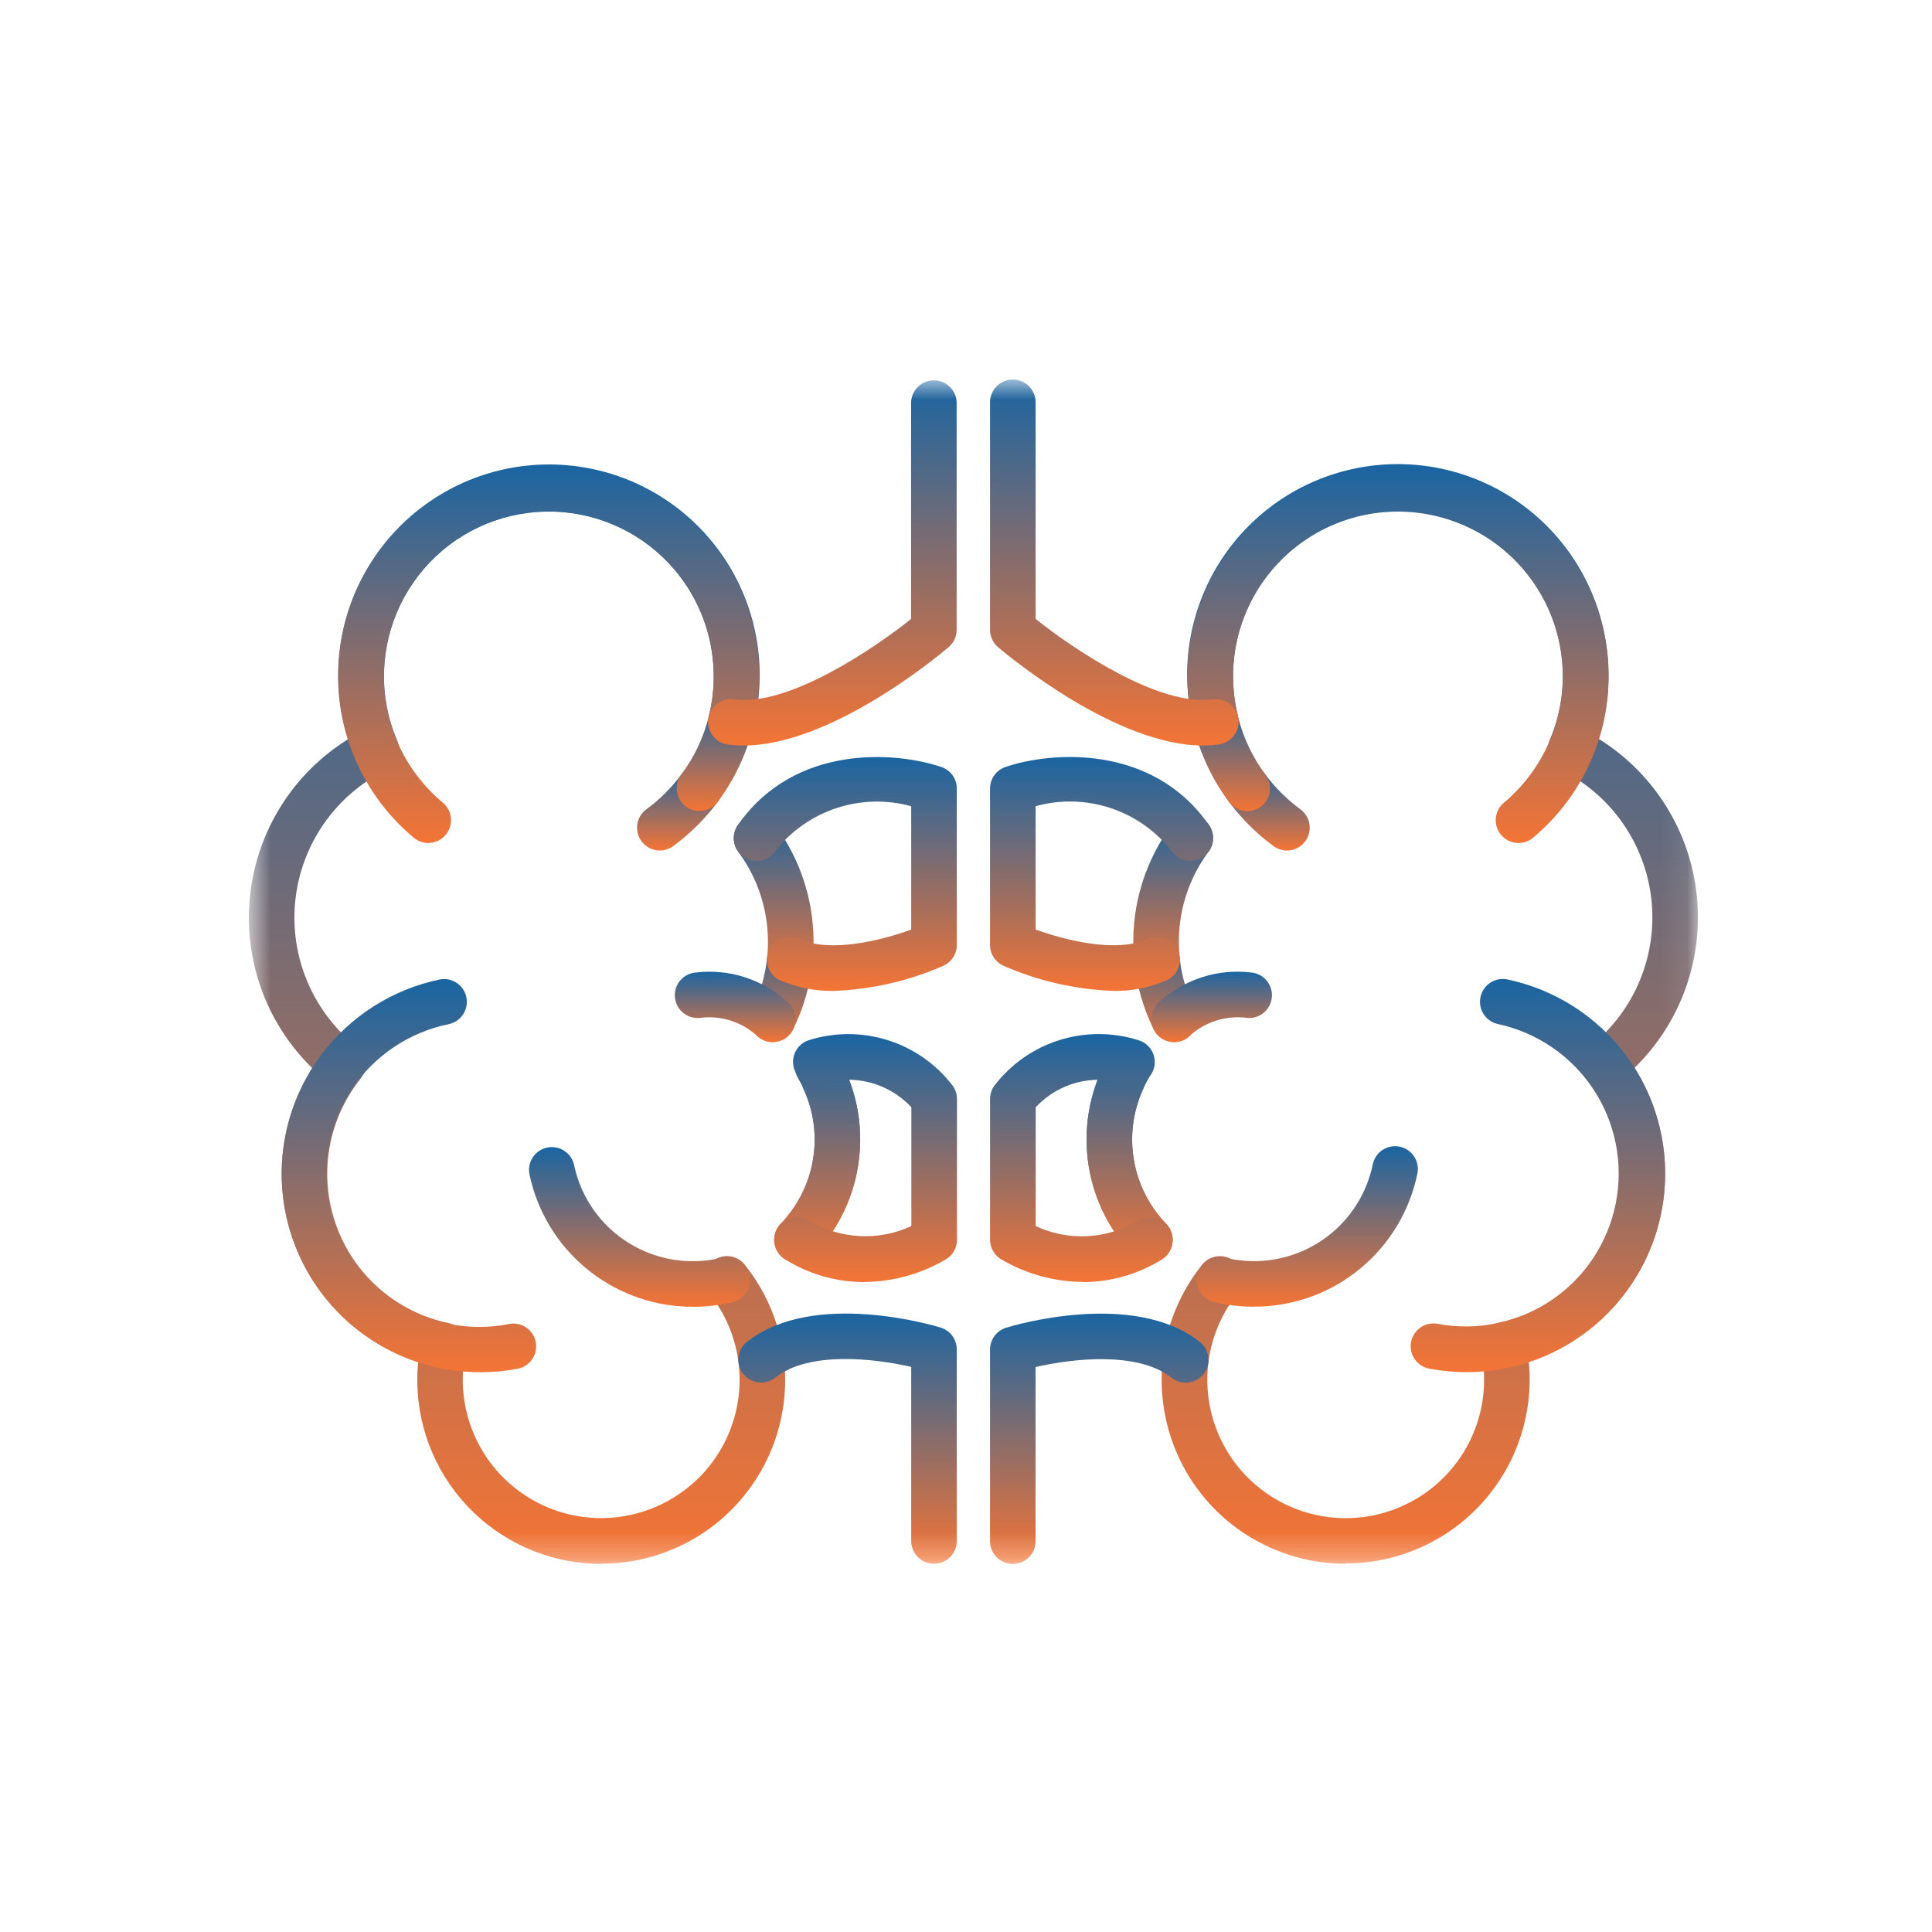 <svg width="75" height="75" viewBox="0 0 75 75" fill="none" xmlns="http://www.w3.org/2000/svg">
<g clip-path="url(#clip0_0_1047)">
<mask id="mask0_0_1047" style="mask-type:luminance" maskUnits="userSpaceOnUse" x="9" y="14" width="57" height="47">
<path d="M65.915 14.734H9.66V60.706H65.915V14.734Z" fill="white"/>
</mask>
<g mask="url(#mask0_0_1047)">
<path d="M52.231 60.706C50.889 60.706 49.574 60.326 48.437 59.612C47.3 58.898 46.387 57.878 45.804 56.669C45.221 55.459 44.99 54.11 45.139 52.776C45.287 51.441 45.809 50.176 46.644 49.125C46.715 49.029 46.804 48.948 46.906 48.887C47.008 48.826 47.122 48.787 47.24 48.771C47.358 48.755 47.478 48.763 47.593 48.795C47.708 48.826 47.815 48.881 47.908 48.955C48.002 49.029 48.079 49.121 48.136 49.226C48.193 49.33 48.228 49.446 48.239 49.564C48.251 49.683 48.238 49.802 48.202 49.916C48.166 50.029 48.107 50.134 48.03 50.225C47.493 50.903 47.127 51.7 46.964 52.549C46.801 53.398 46.845 54.275 47.093 55.103C47.341 55.932 47.785 56.688 48.388 57.308C48.991 57.928 49.735 58.393 50.556 58.664C51.377 58.935 52.252 59.004 53.106 58.865C53.959 58.725 54.766 58.382 55.459 57.864C56.151 57.346 56.708 56.668 57.083 55.889C57.457 55.109 57.638 54.251 57.61 53.386C57.599 53.056 57.557 52.728 57.484 52.405C57.459 52.291 57.458 52.173 57.478 52.059C57.499 51.944 57.543 51.834 57.606 51.736C57.67 51.638 57.752 51.554 57.848 51.487C57.944 51.421 58.053 51.375 58.167 51.351C59.156 51.144 60.076 50.687 60.838 50.024C61.601 49.36 62.181 48.513 62.523 47.562C62.865 46.611 62.958 45.588 62.793 44.591C62.628 43.594 62.21 42.656 61.58 41.866C61.434 41.682 61.367 41.448 61.394 41.215C61.42 40.982 61.538 40.77 61.722 40.623C62.567 39.954 63.229 39.081 63.647 38.087C64.064 37.093 64.223 36.009 64.109 34.936C63.995 33.864 63.611 32.838 62.994 31.954C62.377 31.07 61.545 30.356 60.578 29.879C60.376 29.779 60.219 29.605 60.141 29.393C60.063 29.182 60.068 28.948 60.156 28.74C60.522 27.888 60.697 26.966 60.668 26.04C60.641 25.199 60.449 24.372 60.103 23.606C59.757 22.84 59.263 22.15 58.65 21.574C58.037 20.999 57.317 20.55 56.53 20.253C55.743 19.956 54.906 19.817 54.066 19.843C53.226 19.87 52.398 20.062 51.632 20.408C50.866 20.754 50.176 21.248 49.6 21.861C49.025 22.474 48.576 23.194 48.279 23.981C47.982 24.767 47.843 25.605 47.87 26.445C47.883 26.88 47.941 27.313 48.042 27.736C48.096 27.964 48.058 28.205 47.936 28.405C47.813 28.605 47.616 28.748 47.388 28.802C47.16 28.857 46.919 28.819 46.719 28.696C46.519 28.573 46.376 28.376 46.322 28.148C46.047 27.033 46.011 25.873 46.214 24.744C46.418 23.614 46.857 22.539 47.503 21.59C48.149 20.642 48.988 19.84 49.965 19.236C50.941 18.633 52.034 18.242 53.172 18.089C54.31 17.936 55.467 18.025 56.568 18.349C57.67 18.673 58.691 19.225 59.564 19.97C60.438 20.714 61.145 21.635 61.64 22.671C62.134 23.707 62.405 24.835 62.435 25.983C62.465 26.897 62.339 27.81 62.062 28.682C63.113 29.336 64.002 30.219 64.661 31.267C65.32 32.314 65.732 33.498 65.866 34.728C66 35.959 65.853 37.203 65.435 38.368C65.017 39.533 64.34 40.587 63.454 41.452C64.079 42.441 64.469 43.559 64.596 44.721C64.724 45.884 64.584 47.06 64.188 48.16C63.792 49.261 63.15 50.256 62.311 51.071C61.472 51.886 60.459 52.499 59.347 52.863C59.363 53.019 59.374 53.172 59.379 53.323C59.409 54.261 59.254 55.195 58.922 56.073C58.591 56.951 58.09 57.755 57.448 58.439C56.806 59.123 56.035 59.673 55.18 60.06C54.325 60.446 53.403 60.66 52.465 60.69C52.387 60.69 52.309 60.69 52.231 60.69" fill="url(#paint0_linear_0_1047)"/>
<path d="M44.637 49.008C44.518 49.008 44.401 48.984 44.291 48.938C44.182 48.892 44.084 48.824 44.001 48.739C43.093 47.799 42.49 46.607 42.272 45.318C42.053 44.029 42.23 42.705 42.778 41.518C42.881 41.313 43.06 41.155 43.277 41.079C43.494 41.004 43.733 41.015 43.941 41.112C44.15 41.208 44.313 41.383 44.396 41.597C44.478 41.812 44.474 42.05 44.384 42.262C43.986 43.124 43.858 44.087 44.017 45.023C44.175 45.959 44.613 46.825 45.273 47.508C45.394 47.633 45.475 47.791 45.507 47.961C45.538 48.132 45.519 48.309 45.452 48.468C45.384 48.628 45.271 48.765 45.126 48.861C44.981 48.957 44.81 49.008 44.637 49.008Z" fill="url(#paint1_linear_0_1047)"/>
<path d="M45.579 40.454C45.413 40.454 45.251 40.407 45.111 40.32C44.97 40.232 44.857 40.107 44.784 39.959C44.38 39.138 44.126 38.252 44.033 37.342C44.017 37.225 44.026 37.105 44.057 36.991C44.089 36.877 44.143 36.77 44.216 36.678C44.29 36.585 44.381 36.508 44.485 36.451C44.589 36.394 44.703 36.358 44.821 36.346C44.939 36.334 45.058 36.346 45.171 36.381C45.284 36.416 45.389 36.473 45.48 36.549C45.571 36.626 45.645 36.719 45.699 36.825C45.753 36.93 45.785 37.045 45.794 37.163C45.865 37.865 46.061 38.549 46.372 39.181C46.439 39.316 46.469 39.466 46.462 39.616C46.455 39.766 46.409 39.911 46.33 40.039C46.25 40.166 46.139 40.272 46.008 40.345C45.877 40.418 45.729 40.456 45.579 40.456" fill="url(#paint2_linear_0_1047)"/>
<path d="M44.912 38.135C44.693 38.134 44.482 38.053 44.319 37.905C44.157 37.758 44.055 37.556 44.034 37.338C44.016 37.165 44.005 36.991 43.999 36.814C43.938 35.089 44.466 33.394 45.496 32.008C45.565 31.914 45.651 31.835 45.751 31.775C45.85 31.715 45.961 31.676 46.076 31.659C46.19 31.641 46.308 31.647 46.42 31.675C46.533 31.703 46.639 31.753 46.733 31.822C46.826 31.891 46.905 31.977 46.965 32.077C47.025 32.176 47.064 32.287 47.081 32.402C47.099 32.517 47.093 32.634 47.065 32.746C47.037 32.859 46.987 32.965 46.918 33.059C46.126 34.125 45.72 35.43 45.767 36.758C45.767 36.893 45.78 37.029 45.793 37.162C45.805 37.278 45.794 37.395 45.76 37.506C45.726 37.617 45.671 37.72 45.598 37.81C45.524 37.9 45.433 37.975 45.331 38.03C45.228 38.084 45.116 38.119 45.001 38.13C44.971 38.13 44.942 38.13 44.911 38.13" fill="url(#paint3_linear_0_1047)"/>
<path d="M49.961 33.017C49.773 33.017 49.589 32.957 49.437 32.846C48.779 32.362 48.196 31.783 47.708 31.127C47.635 31.034 47.581 30.928 47.55 30.814C47.519 30.7 47.511 30.581 47.526 30.464C47.541 30.347 47.58 30.234 47.64 30.132C47.7 30.03 47.779 29.941 47.874 29.871C47.969 29.8 48.077 29.749 48.191 29.721C48.306 29.693 48.425 29.688 48.542 29.706C48.659 29.725 48.77 29.767 48.871 29.829C48.971 29.892 49.057 29.974 49.125 30.07C49.508 30.585 49.966 31.039 50.483 31.419C50.633 31.529 50.744 31.685 50.801 31.862C50.858 32.04 50.858 32.231 50.799 32.408C50.741 32.585 50.629 32.739 50.477 32.849C50.327 32.958 50.145 33.017 49.959 33.017" fill="url(#paint4_linear_0_1047)"/>
<path d="M48.417 31.482C48.278 31.483 48.142 31.451 48.019 31.389C47.895 31.327 47.788 31.237 47.706 31.126C47.062 30.263 46.598 29.281 46.339 28.237C46.311 28.124 46.305 28.007 46.322 27.892C46.339 27.777 46.379 27.666 46.439 27.567C46.499 27.467 46.578 27.381 46.671 27.311C46.764 27.242 46.871 27.192 46.983 27.164C47.096 27.136 47.213 27.131 47.328 27.148C47.443 27.165 47.554 27.205 47.653 27.265C47.753 27.325 47.839 27.404 47.908 27.497C47.977 27.59 48.028 27.697 48.056 27.809C48.259 28.626 48.622 29.394 49.125 30.069C49.224 30.201 49.285 30.357 49.3 30.521C49.315 30.685 49.284 30.85 49.211 30.998C49.137 31.145 49.023 31.269 48.883 31.355C48.743 31.442 48.581 31.487 48.417 31.486" fill="url(#paint5_linear_0_1047)"/>
<path d="M58.948 32.725C58.767 32.725 58.59 32.669 58.441 32.565C58.293 32.46 58.18 32.313 58.117 32.143C58.055 31.972 58.047 31.787 58.094 31.612C58.141 31.436 58.24 31.28 58.379 31.163C59.255 30.429 59.917 29.474 60.299 28.397C60.681 27.32 60.767 26.16 60.549 25.039C60.331 23.918 59.817 22.875 59.06 22.019C58.303 21.163 57.331 20.526 56.245 20.173C55.158 19.82 53.997 19.764 52.882 20.011C51.766 20.259 50.737 20.8 49.902 21.579C49.066 22.359 48.455 23.348 48.13 24.443C47.806 25.538 47.781 26.701 48.058 27.809C48.107 28.034 48.067 28.269 47.945 28.465C47.824 28.661 47.631 28.801 47.408 28.857C47.184 28.913 46.948 28.879 46.749 28.764C46.55 28.648 46.403 28.459 46.341 28.238C45.985 26.821 46.015 25.335 46.428 23.933C46.841 22.532 47.622 21.267 48.689 20.27C49.757 19.273 51.072 18.58 52.498 18.263C53.924 17.947 55.409 18.018 56.798 18.469C58.187 18.921 59.43 19.736 60.398 20.831C61.365 21.925 62.022 23.259 62.299 24.693C62.576 26.127 62.464 27.61 61.975 28.986C61.485 30.362 60.636 31.582 59.515 32.519C59.356 32.653 59.155 32.726 58.947 32.726" fill="url(#paint6_linear_0_1047)"/>
<path d="M56.934 53.267C56.448 53.267 55.963 53.221 55.486 53.13C55.371 53.109 55.262 53.066 55.165 53.002C55.067 52.939 54.983 52.857 54.917 52.761C54.851 52.665 54.805 52.557 54.781 52.443C54.757 52.329 54.755 52.212 54.777 52.097C54.798 51.983 54.842 51.874 54.906 51.776C54.97 51.679 55.052 51.595 55.149 51.529C55.245 51.464 55.353 51.418 55.467 51.395C55.581 51.371 55.699 51.37 55.813 51.392C57.348 51.679 58.934 51.348 60.228 50.473C61.521 49.598 62.417 48.249 62.723 46.717C63.028 45.186 62.718 43.596 61.859 42.292C61 40.988 59.661 40.075 58.134 39.75C57.91 39.697 57.716 39.559 57.592 39.365C57.468 39.17 57.425 38.936 57.471 38.71C57.518 38.485 57.65 38.286 57.84 38.157C58.031 38.027 58.264 37.977 58.491 38.017C60.339 38.397 61.983 39.443 63.111 40.955C64.239 42.468 64.773 44.341 64.612 46.221C64.451 48.101 63.605 49.857 62.236 51.155C60.866 52.453 59.068 53.203 57.182 53.263C57.101 53.263 57.017 53.263 56.935 53.263" fill="url(#paint7_linear_0_1047)"/>
<path d="M48.668 50.726C48.149 50.727 47.631 50.664 47.126 50.541C47.013 50.513 46.907 50.464 46.813 50.395C46.719 50.327 46.64 50.24 46.58 50.141C46.52 50.042 46.479 49.931 46.462 49.817C46.444 49.702 46.449 49.585 46.477 49.472C46.504 49.359 46.553 49.253 46.622 49.159C46.691 49.066 46.777 48.986 46.877 48.926C46.976 48.866 47.086 48.826 47.201 48.808C47.316 48.79 47.433 48.795 47.545 48.823C47.963 48.923 48.392 48.968 48.821 48.955C49.88 48.923 50.897 48.536 51.709 47.854C52.52 47.173 53.077 46.238 53.291 45.2C53.339 44.97 53.475 44.769 53.672 44.64C53.868 44.512 54.107 44.466 54.337 44.514C54.567 44.562 54.768 44.699 54.897 44.895C55.025 45.091 55.071 45.33 55.023 45.56C54.73 46.987 53.963 48.274 52.847 49.211C51.731 50.148 50.331 50.681 48.874 50.723C48.805 50.723 48.735 50.723 48.666 50.723" fill="url(#paint8_linear_0_1047)"/>
<path d="M44.636 49.013C44.517 49.013 44.399 48.989 44.29 48.943C44.181 48.896 44.081 48.828 43.999 48.742C43.017 47.724 42.394 46.413 42.226 45.009C42.057 43.604 42.352 42.183 43.066 40.962C43.19 40.77 43.382 40.634 43.604 40.581C43.826 40.528 44.06 40.563 44.257 40.678C44.454 40.793 44.599 40.98 44.661 41.2C44.723 41.419 44.699 41.654 44.592 41.856C44.074 42.744 43.86 43.777 43.982 44.798C44.105 45.819 44.557 46.772 45.271 47.513C45.392 47.638 45.473 47.795 45.505 47.966C45.537 48.137 45.518 48.313 45.45 48.473C45.382 48.633 45.268 48.77 45.123 48.865C44.978 48.961 44.808 49.012 44.635 49.012" fill="url(#paint9_linear_0_1047)"/>
<path d="M45.578 40.453C45.397 40.454 45.219 40.398 45.07 40.294C44.921 40.19 44.808 40.042 44.746 39.871C44.684 39.7 44.676 39.514 44.723 39.339C44.77 39.163 44.871 39.007 45.01 38.89C45.487 38.457 46.05 38.132 46.663 37.935C47.276 37.739 47.923 37.676 48.562 37.752C48.678 37.761 48.791 37.793 48.895 37.846C48.998 37.899 49.09 37.971 49.166 38.06C49.241 38.148 49.298 38.25 49.334 38.361C49.37 38.471 49.384 38.588 49.375 38.704C49.365 38.819 49.334 38.932 49.281 39.036C49.228 39.139 49.155 39.231 49.067 39.307C48.979 39.382 48.876 39.44 48.766 39.475C48.655 39.511 48.539 39.525 48.423 39.516C48.013 39.46 47.596 39.496 47.202 39.623C46.808 39.749 46.447 39.962 46.146 40.246C45.987 40.38 45.786 40.454 45.578 40.453Z" fill="url(#paint10_linear_0_1047)"/>
<path d="M46.697 28.941C43.351 28.941 39.231 25.533 38.745 25.125C38.647 25.042 38.569 24.939 38.515 24.822C38.461 24.706 38.433 24.579 38.433 24.45V15.619C38.433 15.384 38.526 15.159 38.692 14.993C38.858 14.827 39.083 14.734 39.318 14.734C39.553 14.734 39.778 14.827 39.944 14.993C40.109 15.159 40.203 15.384 40.203 15.619V24.027C41.665 25.194 44.989 27.441 47.071 27.146C47.186 27.13 47.303 27.137 47.416 27.166C47.528 27.194 47.634 27.245 47.726 27.315C47.819 27.385 47.898 27.472 47.956 27.572C48.016 27.672 48.054 27.783 48.071 27.898C48.087 28.012 48.081 28.13 48.052 28.242C48.023 28.355 47.972 28.46 47.902 28.553C47.833 28.646 47.745 28.724 47.645 28.783C47.545 28.842 47.435 28.881 47.32 28.897C47.111 28.926 46.902 28.94 46.692 28.94" fill="url(#paint11_linear_0_1047)"/>
<path d="M43.199 38.465C41.736 38.41 40.298 38.08 38.958 37.492C38.801 37.422 38.669 37.309 38.576 37.165C38.483 37.022 38.433 36.855 38.433 36.684V30.611C38.433 30.427 38.491 30.247 38.599 30.096C38.706 29.946 38.858 29.834 39.033 29.774C40.801 29.172 44.729 28.868 46.934 32.029C47 32.124 47.047 32.231 47.072 32.345C47.097 32.458 47.099 32.575 47.079 32.69C47.058 32.804 47.016 32.913 46.953 33.011C46.891 33.109 46.809 33.194 46.714 33.26C46.619 33.326 46.511 33.373 46.398 33.398C46.284 33.423 46.167 33.425 46.053 33.405C45.938 33.385 45.829 33.342 45.731 33.279C45.634 33.217 45.549 33.136 45.483 33.04C44.873 32.26 44.047 31.678 43.107 31.367C42.167 31.057 41.157 31.032 40.203 31.296V36.084C41.327 36.492 43.339 37.01 44.541 36.449C44.646 36.4 44.76 36.372 44.876 36.367C44.992 36.361 45.108 36.379 45.217 36.419C45.326 36.458 45.427 36.519 45.513 36.597C45.598 36.676 45.668 36.77 45.717 36.876C45.766 36.981 45.794 37.095 45.8 37.211C45.805 37.327 45.787 37.443 45.748 37.552C45.708 37.661 45.647 37.762 45.569 37.847C45.49 37.933 45.396 38.003 45.291 38.052C44.632 38.341 43.919 38.482 43.2 38.466" fill="url(#paint12_linear_0_1047)"/>
<path d="M42.043 49.764C40.913 49.758 39.804 49.449 38.835 48.868C38.712 48.788 38.611 48.678 38.541 48.548C38.471 48.419 38.434 48.275 38.434 48.128V42.664C38.434 42.48 38.491 42.302 38.597 42.152C39.233 41.316 40.112 40.698 41.113 40.381C42.114 40.063 43.189 40.063 44.191 40.38C44.416 40.445 44.606 40.598 44.719 40.804C44.832 41.01 44.858 41.252 44.792 41.477C44.727 41.703 44.574 41.893 44.368 42.006C44.162 42.118 43.92 42.145 43.695 42.079C43.087 41.882 42.436 41.862 41.818 42.022C41.2 42.182 40.641 42.516 40.206 42.984V47.597C40.836 47.891 41.529 48.025 42.223 47.987C42.917 47.949 43.591 47.74 44.185 47.379C44.386 47.261 44.624 47.226 44.849 47.283C45.075 47.339 45.269 47.482 45.39 47.68C45.511 47.879 45.549 48.117 45.496 48.343C45.444 48.569 45.304 48.766 45.108 48.89C44.189 49.463 43.129 49.768 42.046 49.771" fill="url(#paint13_linear_0_1047)"/>
<path d="M39.318 60.712C39.201 60.712 39.086 60.689 38.979 60.645C38.872 60.6 38.774 60.535 38.692 60.453C38.61 60.371 38.545 60.274 38.501 60.166C38.456 60.059 38.433 59.944 38.433 59.828V52.389C38.433 52.2 38.493 52.015 38.605 51.863C38.717 51.711 38.875 51.599 39.056 51.543C39.255 51.48 43.988 50.042 46.578 52.097C46.762 52.243 46.881 52.456 46.908 52.689C46.935 52.922 46.868 53.156 46.722 53.34C46.577 53.524 46.364 53.643 46.13 53.67C45.897 53.697 45.663 53.63 45.479 53.484C44.164 52.442 41.617 52.742 40.2 53.069V59.828C40.2 59.944 40.178 60.059 40.133 60.167C40.089 60.274 40.023 60.371 39.941 60.453C39.859 60.536 39.761 60.601 39.654 60.645C39.547 60.69 39.431 60.712 39.315 60.712" fill="url(#paint14_linear_0_1047)"/>
<path d="M23.341 60.708C23.265 60.708 23.189 60.708 23.111 60.708C22.174 60.677 21.251 60.463 20.396 60.076C19.541 59.689 18.771 59.138 18.13 58.453C17.488 57.769 16.988 56.965 16.657 56.087C16.326 55.209 16.171 54.274 16.202 53.337C16.207 53.185 16.217 53.032 16.233 52.877C15.121 52.513 14.107 51.901 13.268 51.086C12.428 50.271 11.786 49.276 11.389 48.175C10.993 47.075 10.853 45.899 10.979 44.736C11.106 43.573 11.497 42.455 12.121 41.465C11.236 40.601 10.558 39.546 10.14 38.381C9.722 37.217 9.575 35.972 9.709 34.742C9.843 33.511 10.255 32.328 10.915 31.28C11.573 30.233 12.462 29.349 13.513 28.696C13.237 27.824 13.111 26.911 13.14 25.996C13.17 24.849 13.441 23.72 13.935 22.684C14.43 21.648 15.137 20.728 16.011 19.983C16.885 19.239 17.905 18.686 19.007 18.362C20.108 18.038 21.265 17.95 22.403 18.103C23.541 18.256 24.634 18.646 25.61 19.25C26.587 19.853 27.426 20.655 28.072 21.604C28.718 22.553 29.158 23.627 29.361 24.757C29.565 25.887 29.528 27.047 29.254 28.162C29.227 28.274 29.177 28.381 29.109 28.475C29.041 28.569 28.955 28.649 28.856 28.709C28.757 28.77 28.647 28.811 28.532 28.829C28.418 28.847 28.3 28.843 28.187 28.816C28.074 28.789 27.968 28.739 27.874 28.671C27.78 28.603 27.7 28.517 27.64 28.418C27.579 28.319 27.538 28.209 27.52 28.094C27.502 27.98 27.506 27.862 27.533 27.749C27.741 26.879 27.764 25.974 27.601 25.095C27.438 24.215 27.092 23.379 26.586 22.641C26.08 21.902 25.424 21.279 24.662 20.81C23.9 20.341 23.048 20.037 22.161 19.917C21.274 19.798 20.372 19.866 19.513 20.116C18.654 20.367 17.857 20.795 17.173 21.373C16.49 21.951 15.935 22.666 15.545 23.471C15.155 24.277 14.938 25.155 14.909 26.05C14.88 26.976 15.054 27.898 15.419 28.75C15.507 28.958 15.513 29.192 15.435 29.404C15.356 29.616 15.2 29.789 14.997 29.89C14.029 30.366 13.198 31.08 12.581 31.964C11.963 32.848 11.58 33.874 11.465 34.947C11.351 36.02 11.51 37.103 11.928 38.098C12.345 39.092 13.008 39.965 13.853 40.635C14.037 40.781 14.155 40.993 14.181 41.226C14.208 41.459 14.141 41.693 13.995 41.876C13.365 42.666 12.948 43.605 12.783 44.602C12.618 45.599 12.711 46.621 13.054 47.572C13.396 48.523 13.976 49.37 14.738 50.034C15.501 50.697 16.421 51.154 17.41 51.361C17.524 51.385 17.632 51.432 17.728 51.498C17.824 51.564 17.906 51.649 17.969 51.747C18.032 51.845 18.076 51.954 18.097 52.069C18.118 52.184 18.116 52.301 18.091 52.415C18.02 52.736 17.978 53.062 17.967 53.39C17.922 54.814 18.444 56.199 19.419 57.238C20.394 58.277 21.742 58.886 23.167 58.931C24.591 58.973 25.974 58.451 27.015 57.478C27.998 56.556 28.599 55.298 28.697 53.954C28.796 52.61 28.385 51.278 27.546 50.223C27.469 50.133 27.41 50.027 27.374 49.914C27.338 49.8 27.326 49.681 27.337 49.562C27.348 49.444 27.383 49.329 27.44 49.224C27.497 49.119 27.574 49.027 27.668 48.953C27.761 48.879 27.868 48.825 27.983 48.793C28.098 48.761 28.218 48.753 28.336 48.769C28.454 48.785 28.568 48.824 28.67 48.885C28.773 48.946 28.862 49.027 28.932 49.123C29.767 50.174 30.289 51.44 30.438 52.775C30.586 54.109 30.355 55.459 29.772 56.668C29.188 57.878 28.275 58.898 27.137 59.612C26 60.326 24.684 60.704 23.341 60.704" fill="url(#paint15_linear_0_1047)"/>
<path d="M30.938 49.009C30.765 49.009 30.595 48.958 30.45 48.862C30.306 48.766 30.192 48.629 30.125 48.469C30.057 48.31 30.038 48.133 30.069 47.963C30.101 47.792 30.182 47.634 30.303 47.509C31.116 46.669 31.587 45.555 31.623 44.386C31.647 43.654 31.497 42.927 31.187 42.264C31.138 42.159 31.11 42.045 31.105 41.929C31.101 41.813 31.119 41.697 31.159 41.588C31.199 41.479 31.26 41.379 31.338 41.293C31.417 41.208 31.512 41.138 31.617 41.09C31.723 41.041 31.836 41.013 31.953 41.008C32.069 41.003 32.184 41.021 32.294 41.061C32.403 41.101 32.503 41.162 32.588 41.241C32.674 41.319 32.743 41.414 32.792 41.52C33.218 42.434 33.421 43.436 33.386 44.444C33.336 46.052 32.688 47.584 31.569 48.74C31.486 48.825 31.387 48.893 31.278 48.939C31.169 48.986 31.052 49.01 30.933 49.009" fill="url(#paint16_linear_0_1047)"/>
<path d="M29.996 40.453C29.846 40.453 29.698 40.415 29.567 40.342C29.436 40.269 29.325 40.163 29.246 40.036C29.167 39.909 29.121 39.763 29.113 39.613C29.106 39.463 29.136 39.314 29.202 39.179C29.514 38.547 29.71 37.863 29.781 37.162C29.805 36.928 29.92 36.714 30.102 36.565C30.283 36.417 30.516 36.346 30.75 36.37C30.983 36.393 31.198 36.509 31.346 36.69C31.495 36.872 31.565 37.105 31.542 37.339C31.45 38.249 31.195 39.135 30.791 39.955C30.718 40.104 30.605 40.229 30.464 40.316C30.324 40.404 30.162 40.45 29.996 40.45" fill="url(#paint17_linear_0_1047)"/>
<path d="M30.663 38.137C30.633 38.139 30.603 38.139 30.573 38.137C30.457 38.125 30.345 38.091 30.243 38.036C30.14 37.981 30.05 37.906 29.977 37.816C29.903 37.726 29.848 37.622 29.815 37.511C29.782 37.4 29.77 37.283 29.782 37.168C29.795 37.036 29.805 36.902 29.808 36.766C29.856 35.438 29.45 34.133 28.657 33.066C28.518 32.878 28.459 32.641 28.494 32.41C28.529 32.178 28.654 31.969 28.843 31.829C29.032 31.69 29.268 31.631 29.5 31.666C29.732 31.701 29.941 31.827 30.08 32.015C31.11 33.401 31.638 35.096 31.577 36.821C31.577 36.998 31.559 37.174 31.542 37.348C31.52 37.565 31.417 37.767 31.255 37.914C31.093 38.06 30.882 38.142 30.663 38.142" fill="url(#paint18_linear_0_1047)"/>
<path d="M25.615 33.016C25.429 33.016 25.247 32.957 25.096 32.848C24.945 32.739 24.832 32.584 24.774 32.407C24.716 32.23 24.715 32.039 24.772 31.861C24.829 31.684 24.941 31.529 25.091 31.418C25.608 31.039 26.065 30.584 26.448 30.069C26.516 29.973 26.603 29.891 26.703 29.828C26.803 29.766 26.915 29.724 27.031 29.705C27.148 29.687 27.267 29.692 27.382 29.72C27.497 29.748 27.605 29.799 27.699 29.87C27.794 29.94 27.874 30.029 27.933 30.131C27.993 30.233 28.032 30.346 28.047 30.463C28.063 30.58 28.055 30.699 28.023 30.813C27.992 30.927 27.938 31.033 27.865 31.126C27.377 31.782 26.794 32.361 26.135 32.845C25.984 32.956 25.801 33.016 25.613 33.016" fill="url(#paint19_linear_0_1047)"/>
<path d="M27.157 31.483C26.992 31.484 26.831 31.438 26.691 31.352C26.55 31.265 26.437 31.142 26.363 30.994C26.29 30.847 26.258 30.682 26.273 30.518C26.288 30.354 26.348 30.198 26.447 30.066C26.951 29.391 27.315 28.622 27.518 27.805C27.543 27.689 27.591 27.58 27.66 27.483C27.728 27.386 27.815 27.304 27.916 27.242C28.017 27.179 28.129 27.137 28.246 27.119C28.363 27.101 28.482 27.106 28.597 27.135C28.712 27.163 28.82 27.215 28.915 27.286C29.009 27.357 29.089 27.447 29.148 27.549C29.208 27.652 29.246 27.765 29.261 27.882C29.276 28 29.267 28.119 29.235 28.233C28.975 29.277 28.51 30.259 27.867 31.121C27.784 31.232 27.677 31.322 27.554 31.384C27.43 31.446 27.294 31.478 27.156 31.478" fill="url(#paint20_linear_0_1047)"/>
<path d="M16.629 32.726C16.421 32.726 16.22 32.653 16.061 32.519C14.995 31.63 14.174 30.485 13.673 29.191C13.172 27.897 13.009 26.497 13.199 25.122C13.388 23.748 13.925 22.445 14.757 21.334C15.589 20.224 16.691 19.345 17.957 18.777C19.223 18.21 20.613 17.975 21.995 18.093C23.378 18.211 24.707 18.68 25.859 19.453C27.01 20.227 27.946 21.281 28.578 22.516C29.21 23.752 29.517 25.127 29.47 26.514C29.452 27.095 29.372 27.672 29.232 28.236C29.204 28.349 29.154 28.455 29.085 28.549C29.015 28.642 28.929 28.721 28.829 28.781C28.73 28.841 28.619 28.881 28.504 28.898C28.389 28.915 28.272 28.909 28.16 28.881C28.047 28.853 27.941 28.803 27.847 28.734C27.754 28.665 27.675 28.578 27.615 28.479C27.555 28.379 27.515 28.269 27.498 28.154C27.481 28.039 27.487 27.922 27.515 27.809C27.733 26.938 27.765 26.03 27.61 25.145C27.454 24.26 27.114 23.418 26.612 22.673C26.11 21.928 25.456 21.297 24.694 20.822C23.932 20.346 23.078 20.036 22.188 19.912C21.298 19.788 20.392 19.852 19.529 20.101C18.666 20.35 17.864 20.778 17.177 21.357C16.491 21.936 15.933 22.653 15.541 23.462C15.15 24.271 14.933 25.153 14.904 26.051C14.871 27.021 15.06 27.985 15.457 28.871C15.854 29.757 16.448 30.54 17.194 31.162C17.332 31.278 17.432 31.435 17.479 31.61C17.525 31.786 17.517 31.971 17.455 32.142C17.393 32.312 17.28 32.459 17.131 32.563C16.983 32.668 16.806 32.724 16.625 32.724" fill="url(#paint21_linear_0_1047)"/>
<path d="M18.642 53.266C18.559 53.266 18.476 53.266 18.393 53.266C16.508 53.206 14.709 52.456 13.34 51.158C11.97 49.86 11.125 48.105 10.964 46.225C10.802 44.345 11.336 42.471 12.465 40.959C13.593 39.446 15.237 38.401 17.085 38.02C17.312 37.98 17.545 38.031 17.736 38.16C17.926 38.29 18.058 38.488 18.105 38.714C18.151 38.939 18.108 39.174 17.984 39.368C17.86 39.562 17.666 39.7 17.442 39.753C15.898 40.061 14.539 40.97 13.665 42.279C12.791 43.589 12.473 45.191 12.78 46.736C13.088 48.279 13.997 49.638 15.306 50.512C16.616 51.386 18.219 51.704 19.763 51.397C19.877 51.375 19.995 51.375 20.109 51.399C20.223 51.422 20.331 51.468 20.427 51.534C20.523 51.599 20.606 51.683 20.67 51.781C20.733 51.878 20.777 51.987 20.799 52.101C20.82 52.216 20.819 52.333 20.795 52.447C20.771 52.561 20.725 52.669 20.659 52.765C20.593 52.861 20.509 52.943 20.411 53.007C20.314 53.07 20.204 53.113 20.09 53.134C19.613 53.225 19.128 53.271 18.642 53.271" fill="url(#paint22_linear_0_1047)"/>
<path d="M26.907 50.726C26.837 50.726 26.767 50.726 26.697 50.726C25.241 50.684 23.841 50.151 22.725 49.214C21.609 48.277 20.842 46.99 20.549 45.563C20.51 45.337 20.561 45.105 20.69 44.916C20.819 44.727 21.017 44.595 21.241 44.548C21.466 44.502 21.699 44.544 21.893 44.666C22.087 44.788 22.226 44.981 22.281 45.203C22.494 46.241 23.052 47.176 23.863 47.858C24.674 48.539 25.692 48.927 26.751 48.958C27.18 48.969 27.608 48.925 28.026 48.826C28.139 48.798 28.256 48.794 28.371 48.811C28.486 48.829 28.596 48.869 28.695 48.929C28.794 48.99 28.881 49.069 28.95 49.163C29.018 49.256 29.068 49.362 29.095 49.475C29.123 49.588 29.128 49.705 29.11 49.82C29.092 49.935 29.052 50.045 28.992 50.144C28.932 50.243 28.852 50.33 28.759 50.399C28.665 50.467 28.559 50.517 28.446 50.544C27.941 50.667 27.423 50.73 26.903 50.73" fill="url(#paint23_linear_0_1047)"/>
<path d="M30.939 49.013C30.765 49.013 30.595 48.962 30.45 48.866C30.305 48.77 30.192 48.634 30.124 48.474C30.056 48.314 30.037 48.138 30.068 47.967C30.1 47.796 30.181 47.638 30.302 47.514C31.016 46.773 31.468 45.82 31.591 44.799C31.714 43.778 31.5 42.745 30.982 41.856C30.923 41.756 30.884 41.645 30.869 41.531C30.853 41.415 30.86 41.298 30.889 41.186C30.918 41.074 30.97 40.968 31.04 40.876C31.11 40.783 31.198 40.705 31.298 40.646C31.398 40.588 31.509 40.549 31.624 40.533C31.739 40.518 31.856 40.525 31.968 40.554C32.081 40.583 32.186 40.634 32.279 40.705C32.371 40.775 32.449 40.862 32.508 40.963C33.221 42.184 33.516 43.605 33.347 45.01C33.179 46.414 32.556 47.725 31.575 48.743C31.492 48.829 31.393 48.897 31.284 48.944C31.174 48.99 31.057 49.014 30.938 49.014" fill="url(#paint24_linear_0_1047)"/>
<path d="M29.995 40.454C29.787 40.454 29.586 40.381 29.427 40.248C29.127 39.963 28.766 39.75 28.372 39.623C27.978 39.497 27.561 39.461 27.151 39.517C27.035 39.526 26.918 39.513 26.808 39.477C26.697 39.441 26.595 39.384 26.507 39.308C26.418 39.233 26.346 39.141 26.293 39.037C26.24 38.934 26.208 38.821 26.199 38.705C26.19 38.589 26.203 38.473 26.239 38.362C26.275 38.252 26.332 38.149 26.408 38.061C26.483 37.972 26.575 37.9 26.679 37.847C26.782 37.794 26.895 37.762 27.011 37.753C27.65 37.677 28.298 37.739 28.911 37.935C29.524 38.132 30.087 38.458 30.563 38.891C30.702 39.008 30.802 39.164 30.849 39.34C30.897 39.515 30.889 39.701 30.827 39.871C30.765 40.042 30.651 40.19 30.503 40.294C30.354 40.398 30.177 40.454 29.995 40.454Z" fill="url(#paint25_linear_0_1047)"/>
<path d="M28.878 28.941C28.668 28.942 28.459 28.927 28.251 28.898C28.136 28.882 28.025 28.843 27.925 28.784C27.826 28.725 27.738 28.647 27.668 28.554C27.599 28.461 27.548 28.355 27.519 28.243C27.49 28.13 27.484 28.013 27.5 27.898C27.516 27.784 27.555 27.673 27.614 27.573C27.673 27.473 27.751 27.386 27.844 27.316C27.937 27.246 28.043 27.195 28.155 27.166C28.268 27.137 28.385 27.131 28.5 27.147C30.58 27.443 33.91 25.194 35.368 24.028V15.618C35.376 15.389 35.473 15.172 35.638 15.013C35.803 14.853 36.023 14.764 36.252 14.764C36.482 14.764 36.703 14.853 36.867 15.013C37.032 15.172 37.129 15.389 37.137 15.618V24.449C37.137 24.578 37.109 24.704 37.055 24.821C37.001 24.937 36.922 25.041 36.824 25.124C36.339 25.536 32.218 28.94 28.872 28.94" fill="url(#paint26_linear_0_1047)"/>
<path d="M32.377 38.466C31.658 38.482 30.944 38.341 30.286 38.052C30.181 38.002 30.086 37.933 30.008 37.847C29.93 37.761 29.869 37.661 29.829 37.552C29.79 37.443 29.772 37.327 29.777 37.211C29.782 37.095 29.811 36.981 29.86 36.876C29.909 36.77 29.978 36.676 30.064 36.597C30.15 36.519 30.25 36.458 30.36 36.419C30.469 36.379 30.585 36.361 30.701 36.367C30.817 36.372 30.931 36.4 31.036 36.449C32.235 37.013 34.251 36.494 35.373 36.086V31.297C34.419 31.035 33.409 31.06 32.47 31.371C31.53 31.681 30.704 32.262 30.094 33.041C30.028 33.136 29.943 33.218 29.845 33.28C29.747 33.343 29.638 33.386 29.524 33.406C29.41 33.426 29.292 33.424 29.179 33.399C29.066 33.374 28.958 33.327 28.863 33.261C28.767 33.194 28.686 33.11 28.624 33.012C28.561 32.914 28.518 32.805 28.498 32.691C28.477 32.576 28.48 32.459 28.505 32.346C28.53 32.232 28.577 32.125 28.643 32.029C30.846 28.868 34.773 29.174 36.544 29.775C36.719 29.834 36.87 29.947 36.978 30.097C37.085 30.247 37.143 30.428 37.143 30.612V36.685C37.143 36.856 37.094 37.023 37.001 37.166C36.908 37.31 36.775 37.423 36.619 37.492C35.279 38.08 33.839 38.411 32.377 38.466Z" fill="url(#paint27_linear_0_1047)"/>
<path d="M33.539 49.77C32.456 49.767 31.396 49.462 30.477 48.889C30.281 48.764 30.141 48.568 30.088 48.342C30.035 48.116 30.074 47.878 30.195 47.679C30.316 47.481 30.51 47.338 30.735 47.282C30.961 47.225 31.199 47.26 31.4 47.378C31.994 47.738 32.668 47.946 33.362 47.984C34.056 48.022 34.749 47.889 35.379 47.596V42.984C34.944 42.517 34.385 42.183 33.767 42.022C33.148 41.862 32.497 41.882 31.89 42.079C31.668 42.136 31.432 42.105 31.232 41.991C31.033 41.877 30.885 41.69 30.821 41.47C30.757 41.249 30.78 41.013 30.887 40.809C30.994 40.606 31.176 40.453 31.394 40.381C32.396 40.064 33.47 40.065 34.472 40.382C35.473 40.699 36.352 41.318 36.988 42.153C37.094 42.303 37.151 42.481 37.15 42.665V48.129C37.151 48.276 37.114 48.42 37.044 48.55C36.974 48.679 36.873 48.789 36.75 48.869C35.78 49.45 34.672 49.76 33.542 49.765" fill="url(#paint28_linear_0_1047)"/>
<path d="M36.258 60.706C36.142 60.706 36.027 60.684 35.92 60.639C35.812 60.595 35.715 60.53 35.633 60.448C35.55 60.366 35.485 60.268 35.441 60.161C35.396 60.053 35.373 59.938 35.373 59.822V53.063C33.956 52.736 31.41 52.437 30.096 53.478C30.005 53.55 29.9 53.604 29.788 53.636C29.677 53.667 29.56 53.677 29.445 53.664C29.329 53.651 29.218 53.615 29.116 53.558C29.015 53.502 28.925 53.426 28.853 53.335C28.781 53.244 28.728 53.14 28.696 53.028C28.664 52.916 28.654 52.8 28.668 52.684C28.681 52.569 28.717 52.457 28.773 52.356C28.83 52.254 28.906 52.165 28.997 52.093C31.59 50.04 36.321 51.477 36.519 51.538C36.699 51.594 36.857 51.706 36.969 51.857C37.081 52.009 37.141 52.193 37.142 52.382V59.821C37.142 60.056 37.048 60.281 36.883 60.446C36.717 60.612 36.492 60.705 36.257 60.705" fill="url(#paint29_linear_0_1047)"/>
</g>
</g>
<defs>
<linearGradient id="paint0_linear_0_1047" x1="55.504" y1="18.017" x2="55.504" y2="60.706" gradientUnits="userSpaceOnUse">
<stop stop-color="#1A65A2"/>
<stop offset="1" stop-color="#F47435"/>
</linearGradient>
<linearGradient id="paint1_linear_0_1047" x1="43.851" y1="41.03" x2="43.851" y2="49.008" gradientUnits="userSpaceOnUse">
<stop stop-color="#1A65A2"/>
<stop offset="1" stop-color="#F47435"/>
</linearGradient>
<linearGradient id="paint2_linear_0_1047" x1="45.244" y1="36.342" x2="45.244" y2="40.456" gradientUnits="userSpaceOnUse">
<stop stop-color="#1A65A2"/>
<stop offset="1" stop-color="#F47435"/>
</linearGradient>
<linearGradient id="paint3_linear_0_1047" x1="45.543" y1="31.649" x2="45.543" y2="38.135" gradientUnits="userSpaceOnUse">
<stop stop-color="#1A65A2"/>
<stop offset="1" stop-color="#F47435"/>
</linearGradient>
<linearGradient id="paint4_linear_0_1047" x1="49.181" y1="29.695" x2="49.181" y2="33.017" gradientUnits="userSpaceOnUse">
<stop stop-color="#1A65A2"/>
<stop offset="1" stop-color="#F47435"/>
</linearGradient>
<linearGradient id="paint5_linear_0_1047" x1="47.808" y1="27.138" x2="47.808" y2="31.486" gradientUnits="userSpaceOnUse">
<stop stop-color="#1A65A2"/>
<stop offset="1" stop-color="#F47435"/>
</linearGradient>
<linearGradient id="paint6_linear_0_1047" x1="54.271" y1="18.069" x2="54.271" y2="32.726" gradientUnits="userSpaceOnUse">
<stop stop-color="#1A65A2"/>
<stop offset="1" stop-color="#F47435"/>
</linearGradient>
<linearGradient id="paint7_linear_0_1047" x1="59.701" y1="38.003" x2="59.701" y2="53.267" gradientUnits="userSpaceOnUse">
<stop stop-color="#1A65A2"/>
<stop offset="1" stop-color="#F47435"/>
</linearGradient>
<linearGradient id="paint8_linear_0_1047" x1="50.746" y1="44.495" x2="50.746" y2="50.726" gradientUnits="userSpaceOnUse">
<stop stop-color="#1A65A2"/>
<stop offset="1" stop-color="#F47435"/>
</linearGradient>
<linearGradient id="paint9_linear_0_1047" x1="43.85" y1="40.557" x2="43.85" y2="49.013" gradientUnits="userSpaceOnUse">
<stop stop-color="#1A65A2"/>
<stop offset="1" stop-color="#F47435"/>
</linearGradient>
<linearGradient id="paint10_linear_0_1047" x1="47.035" y1="37.721" x2="47.035" y2="40.453" gradientUnits="userSpaceOnUse">
<stop stop-color="#1A65A2"/>
<stop offset="1" stop-color="#F47435"/>
</linearGradient>
<linearGradient id="paint11_linear_0_1047" x1="43.256" y1="14.734" x2="43.256" y2="28.941" gradientUnits="userSpaceOnUse">
<stop stop-color="#1A65A2"/>
<stop offset="1" stop-color="#F47435"/>
</linearGradient>
<linearGradient id="paint12_linear_0_1047" x1="42.763" y1="29.387" x2="42.763" y2="38.467" gradientUnits="userSpaceOnUse">
<stop stop-color="#1A65A2"/>
<stop offset="1" stop-color="#F47435"/>
</linearGradient>
<linearGradient id="paint13_linear_0_1047" x1="41.977" y1="40.142" x2="41.977" y2="49.771" gradientUnits="userSpaceOnUse">
<stop stop-color="#1A65A2"/>
<stop offset="1" stop-color="#F47435"/>
</linearGradient>
<linearGradient id="paint14_linear_0_1047" x1="42.673" y1="50.996" x2="42.673" y2="60.712" gradientUnits="userSpaceOnUse">
<stop stop-color="#1A65A2"/>
<stop offset="1" stop-color="#F47435"/>
</linearGradient>
<linearGradient id="paint15_linear_0_1047" x1="20.071" y1="18.03" x2="20.071" y2="60.708" gradientUnits="userSpaceOnUse">
<stop stop-color="#1A65A2"/>
<stop offset="1" stop-color="#F47435"/>
</linearGradient>
<linearGradient id="paint16_linear_0_1047" x1="31.722" y1="41.007" x2="31.722" y2="49.009" gradientUnits="userSpaceOnUse">
<stop stop-color="#1A65A2"/>
<stop offset="1" stop-color="#F47435"/>
</linearGradient>
<linearGradient id="paint17_linear_0_1047" x1="30.329" y1="36.365" x2="30.329" y2="40.453" gradientUnits="userSpaceOnUse">
<stop stop-color="#1A65A2"/>
<stop offset="1" stop-color="#F47435"/>
</linearGradient>
<linearGradient id="paint18_linear_0_1047" x1="30.033" y1="31.657" x2="30.033" y2="38.142" gradientUnits="userSpaceOnUse">
<stop stop-color="#1A65A2"/>
<stop offset="1" stop-color="#F47435"/>
</linearGradient>
<linearGradient id="paint19_linear_0_1047" x1="26.393" y1="29.694" x2="26.393" y2="33.016" gradientUnits="userSpaceOnUse">
<stop stop-color="#1A65A2"/>
<stop offset="1" stop-color="#F47435"/>
</linearGradient>
<linearGradient id="paint20_linear_0_1047" x1="27.769" y1="27.108" x2="27.769" y2="31.483" gradientUnits="userSpaceOnUse">
<stop stop-color="#1A65A2"/>
<stop offset="1" stop-color="#F47435"/>
</linearGradient>
<linearGradient id="paint21_linear_0_1047" x1="21.299" y1="18.064" x2="21.299" y2="32.726" gradientUnits="userSpaceOnUse">
<stop stop-color="#1A65A2"/>
<stop offset="1" stop-color="#F47435"/>
</linearGradient>
<linearGradient id="paint22_linear_0_1047" x1="15.875" y1="38.007" x2="15.875" y2="53.271" gradientUnits="userSpaceOnUse">
<stop stop-color="#1A65A2"/>
<stop offset="1" stop-color="#F47435"/>
</linearGradient>
<linearGradient id="paint23_linear_0_1047" x1="24.828" y1="44.53" x2="24.828" y2="50.73" gradientUnits="userSpaceOnUse">
<stop stop-color="#1A65A2"/>
<stop offset="1" stop-color="#F47435"/>
</linearGradient>
<linearGradient id="paint24_linear_0_1047" x1="31.724" y1="40.525" x2="31.724" y2="49.014" gradientUnits="userSpaceOnUse">
<stop stop-color="#1A65A2"/>
<stop offset="1" stop-color="#F47435"/>
</linearGradient>
<linearGradient id="paint25_linear_0_1047" x1="28.538" y1="37.721" x2="28.538" y2="40.454" gradientUnits="userSpaceOnUse">
<stop stop-color="#1A65A2"/>
<stop offset="1" stop-color="#F47435"/>
</linearGradient>
<linearGradient id="paint26_linear_0_1047" x1="32.314" y1="14.764" x2="32.314" y2="28.941" gradientUnits="userSpaceOnUse">
<stop stop-color="#1A65A2"/>
<stop offset="1" stop-color="#F47435"/>
</linearGradient>
<linearGradient id="paint27_linear_0_1047" x1="32.814" y1="29.388" x2="32.814" y2="38.467" gradientUnits="userSpaceOnUse">
<stop stop-color="#1A65A2"/>
<stop offset="1" stop-color="#F47435"/>
</linearGradient>
<linearGradient id="paint28_linear_0_1047" x1="33.608" y1="40.144" x2="33.608" y2="49.77" gradientUnits="userSpaceOnUse">
<stop stop-color="#1A65A2"/>
<stop offset="1" stop-color="#F47435"/>
</linearGradient>
<linearGradient id="paint29_linear_0_1047" x1="32.902" y1="50.992" x2="32.902" y2="60.706" gradientUnits="userSpaceOnUse">
<stop stop-color="#1A65A2"/>
<stop offset="1" stop-color="#F47435"/>
</linearGradient>
<clipPath id="clip0_0_1047">
<rect width="74.134" height="74.134" fill="white" transform="translate(0.393 0.562)"/>
</clipPath>
</defs>
</svg>
